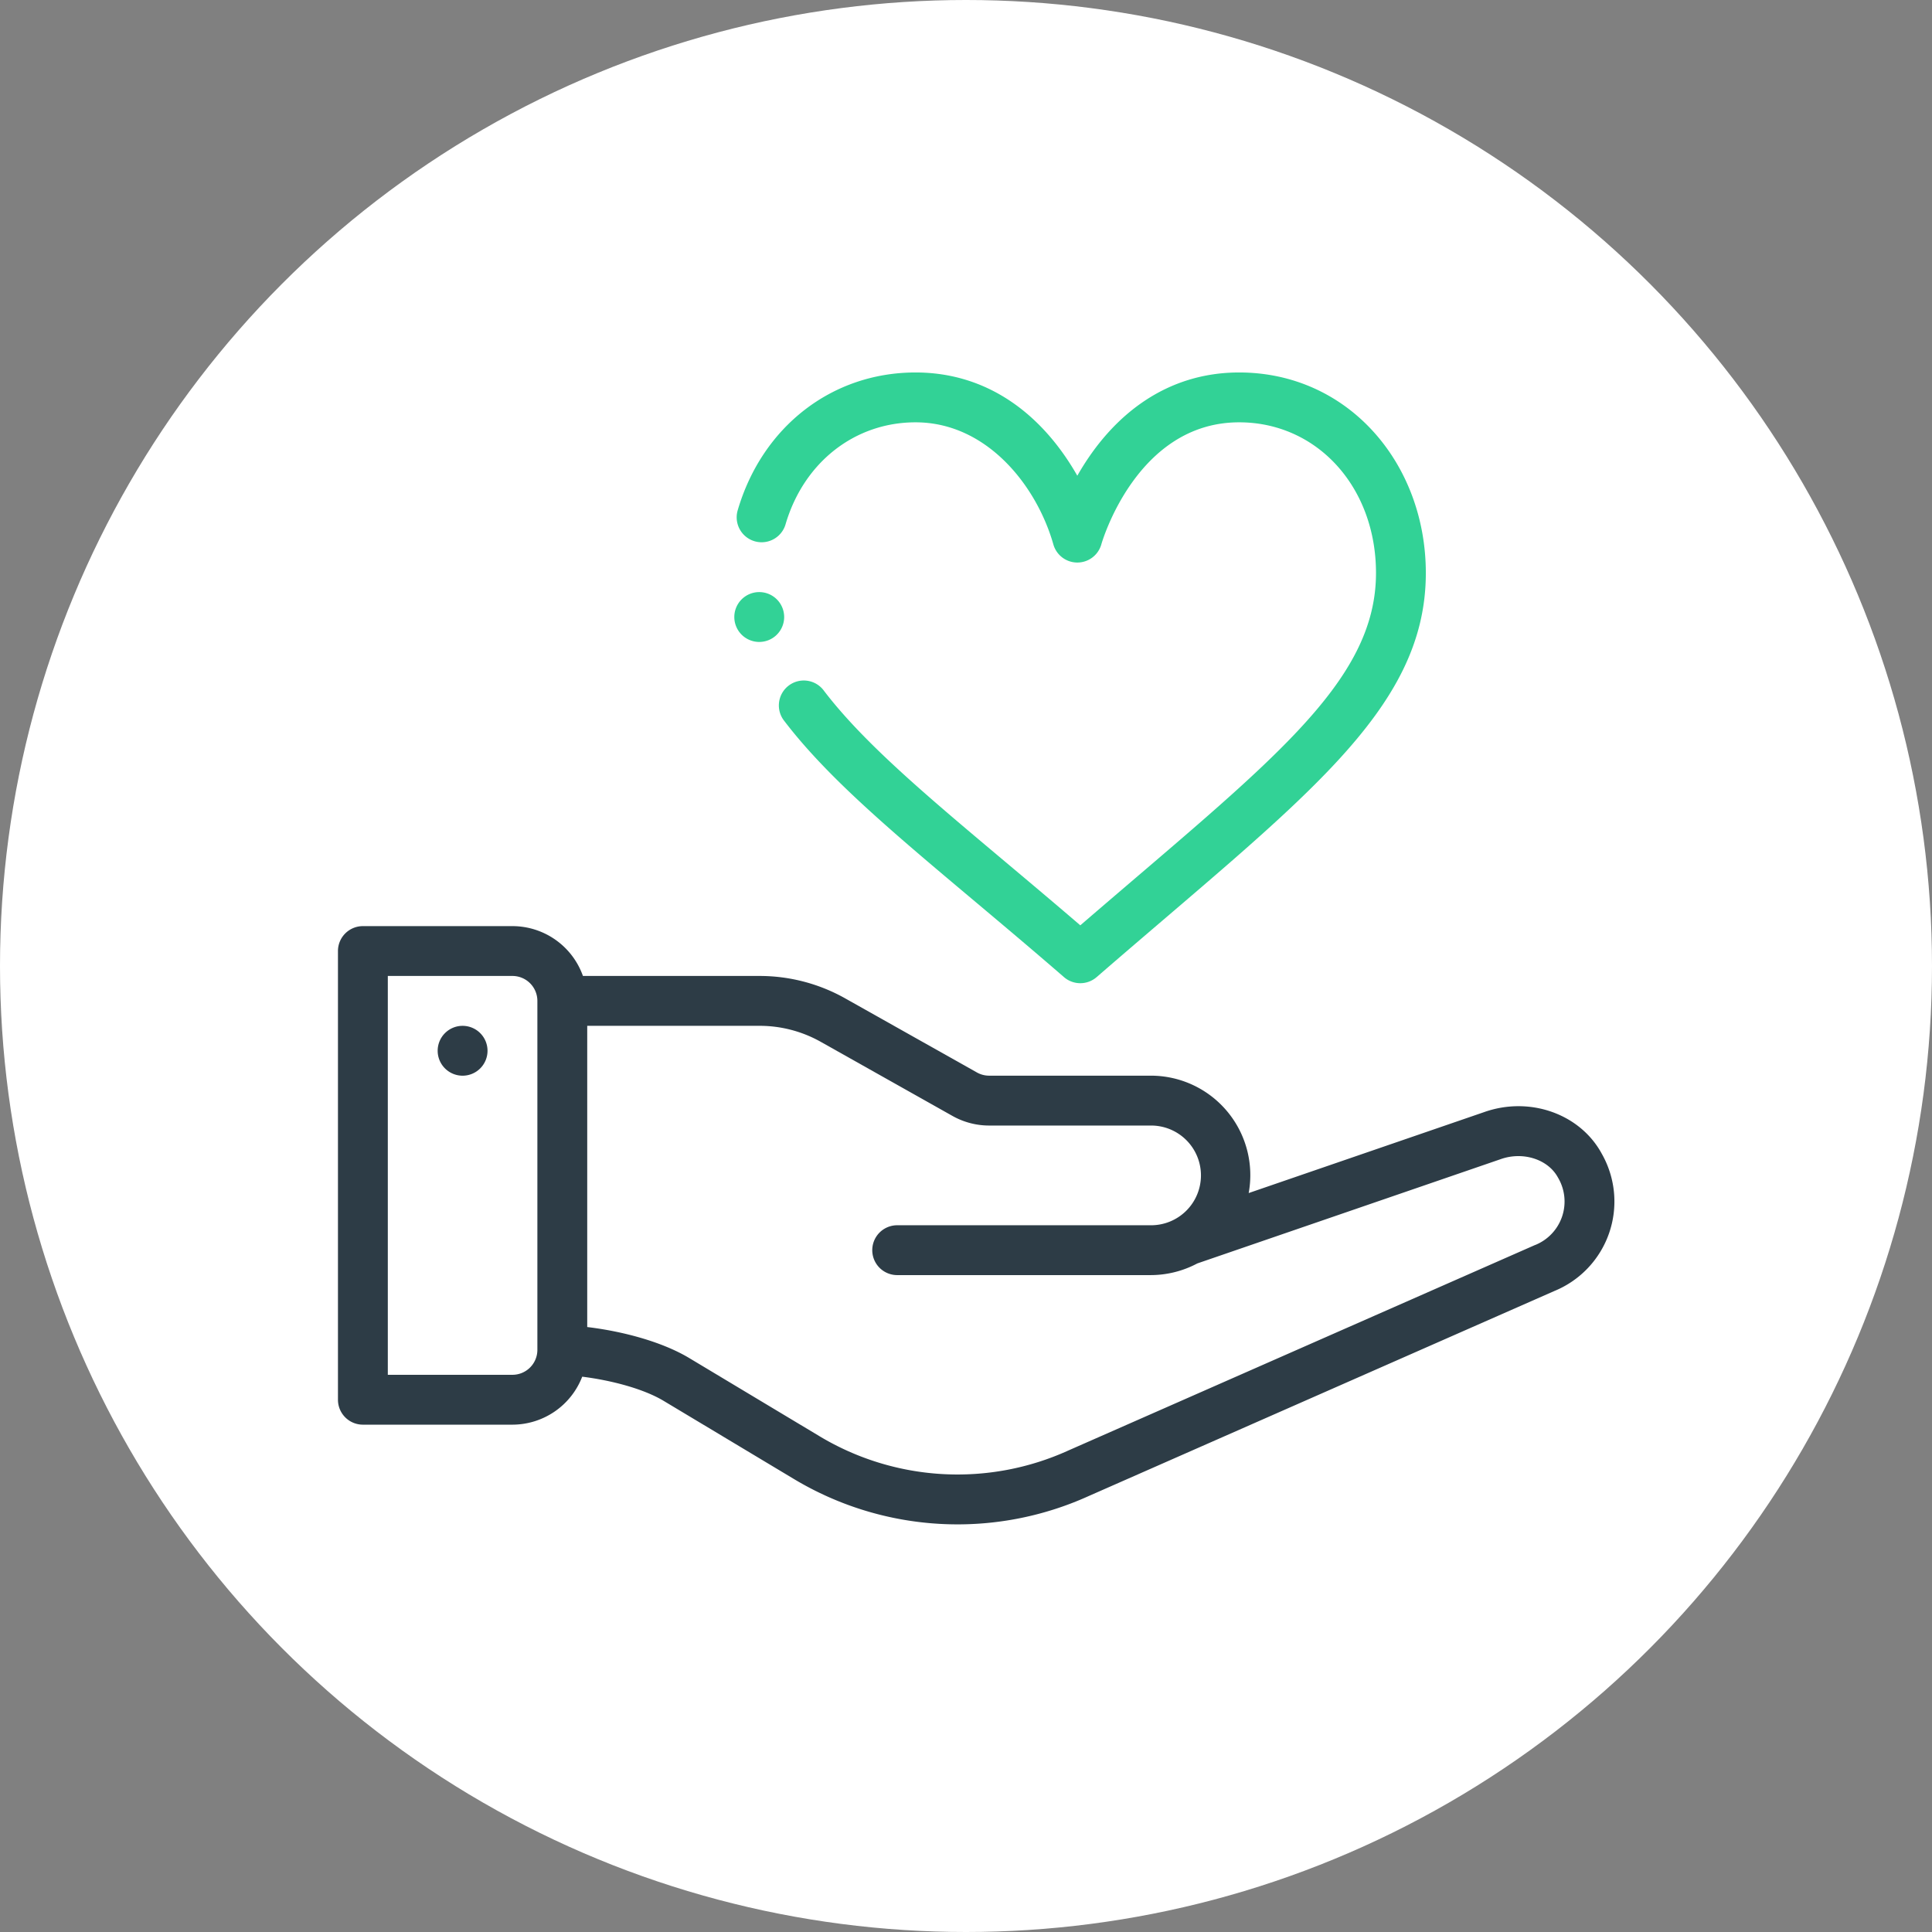 <svg xmlns="http://www.w3.org/2000/svg" width="351.188" height="351.188" viewBox="0 0 351.188 351.188">
  <rect x="0" y="0" width="351.188" height="351.188" fill="#808080" stroke="none"/>
  <g id="Grupo_1094" data-name="Grupo 1094" transform="translate(4477.432 2827)">
    <circle id="Elipse_174" data-name="Elipse 174" cx="175.594" cy="175.594" r="175.594" transform="translate(-4477.432 -2827)" fill="#fff"/>
    <g id="heart_1_" data-name="heart(1)" transform="translate(-6018 -1906.501)">
      <g id="Grupo_1086" data-name="Grupo 1086" transform="translate(1602 -853.294)">
        <path id="Trazado_1267" data-name="Trazado 1267" d="M44.531,262.6a4.531,4.531,0,1,0,4.531,4.531A4.533,4.533,0,0,0,44.531,262.6Zm0,0" transform="translate(-21.875 -143.334)" fill="#2d3c46"/>
        <path id="Trazado_1268" data-name="Trazado 1268" d="M208.265,256.435l-42.718,14.686a18.081,18.081,0,0,0-17.829-21.338H118.374a4.533,4.533,0,0,1-2.225-.582l-23.94-13.465a31.745,31.745,0,0,0-15.555-4.078H44.532A13.613,13.613,0,0,0,31.719,222.6H4.531A4.531,4.531,0,0,0,0,227.129V308.69a4.531,4.531,0,0,0,4.531,4.531H31.719A13.621,13.621,0,0,0,44.4,304.5c5.13.637,11.064,2.154,14.794,4.391L82.9,323.11a57.764,57.764,0,0,0,53.625,3.06l84.574-37.24a17.575,17.575,0,0,0,8.638-24.943c-3.938-7.289-13.162-10.532-21.467-7.553ZM36.25,299.648a4.537,4.537,0,0,1-4.531,4.51H9.063v-72.5H31.719a4.537,4.537,0,0,1,4.531,4.531Zm181.4-19.1c-.048.018-.1.039-.143.058l-84.715,37.3a48.7,48.7,0,0,1-45.233-2.57l-23.7-14.219c-5.073-3.043-12.337-4.9-18.548-5.641V240.722H76.654a22.669,22.669,0,0,1,11.11,2.912L111.7,257.1a13.614,13.614,0,0,0,6.669,1.749h29.343a9.063,9.063,0,1,1,0,18.125H101.654a4.53,4.53,0,1,0,0,9.061h46.063a18.09,18.09,0,0,0,8.494-2.122l55.1-18.939c4.06-1.466,8.652-.007,10.452,3.324a8.52,8.52,0,0,1-4.108,12.254Zm0,0" transform="translate(0 -121.459)" fill="#2d3c46"/>
        <path id="Trazado_1269" data-name="Trazado 1269" d="M219.443,110.409a4.535,4.535,0,0,0,5.937,0c36.97-32.041,59.839-48.256,59.839-73.454C285.219,17.02,271.107.5,251.281.5c-13.02,0-22.991,7.5-29.413,18.768C215.461,8.03,205.5.5,192.461.5c-15.178,0-27.867,9.836-32.328,25.056a4.531,4.531,0,1,0,8.7,2.549c3.3-11.264,12.576-18.543,23.632-18.543,12.926,0,21.994,11.479,25.041,22.166a4.531,4.531,0,0,0,8.733,0c.062-.221,6.356-22.166,25.046-22.166,14.181,0,24.876,11.774,24.876,27.391,0,20.157-19.7,34.689-53.749,64.043-20.743-17.814-37.22-30.352-46.585-42.619a4.532,4.532,0,1,0-7.2,5.5C179.175,77.7,197,90.951,219.443,110.409Zm0,0" transform="translate(-87.472)" fill="#32d296"/>
        <path id="Trazado_1270" data-name="Trazado 1270" d="M163.531,88.6a4.531,4.531,0,1,0,4.531,4.531A4.533,4.533,0,0,0,163.531,88.6Zm0,0" transform="translate(-86.953 -48.178)" fill="#32d296"/>
      </g>
    </g>
  </g>
</svg>

